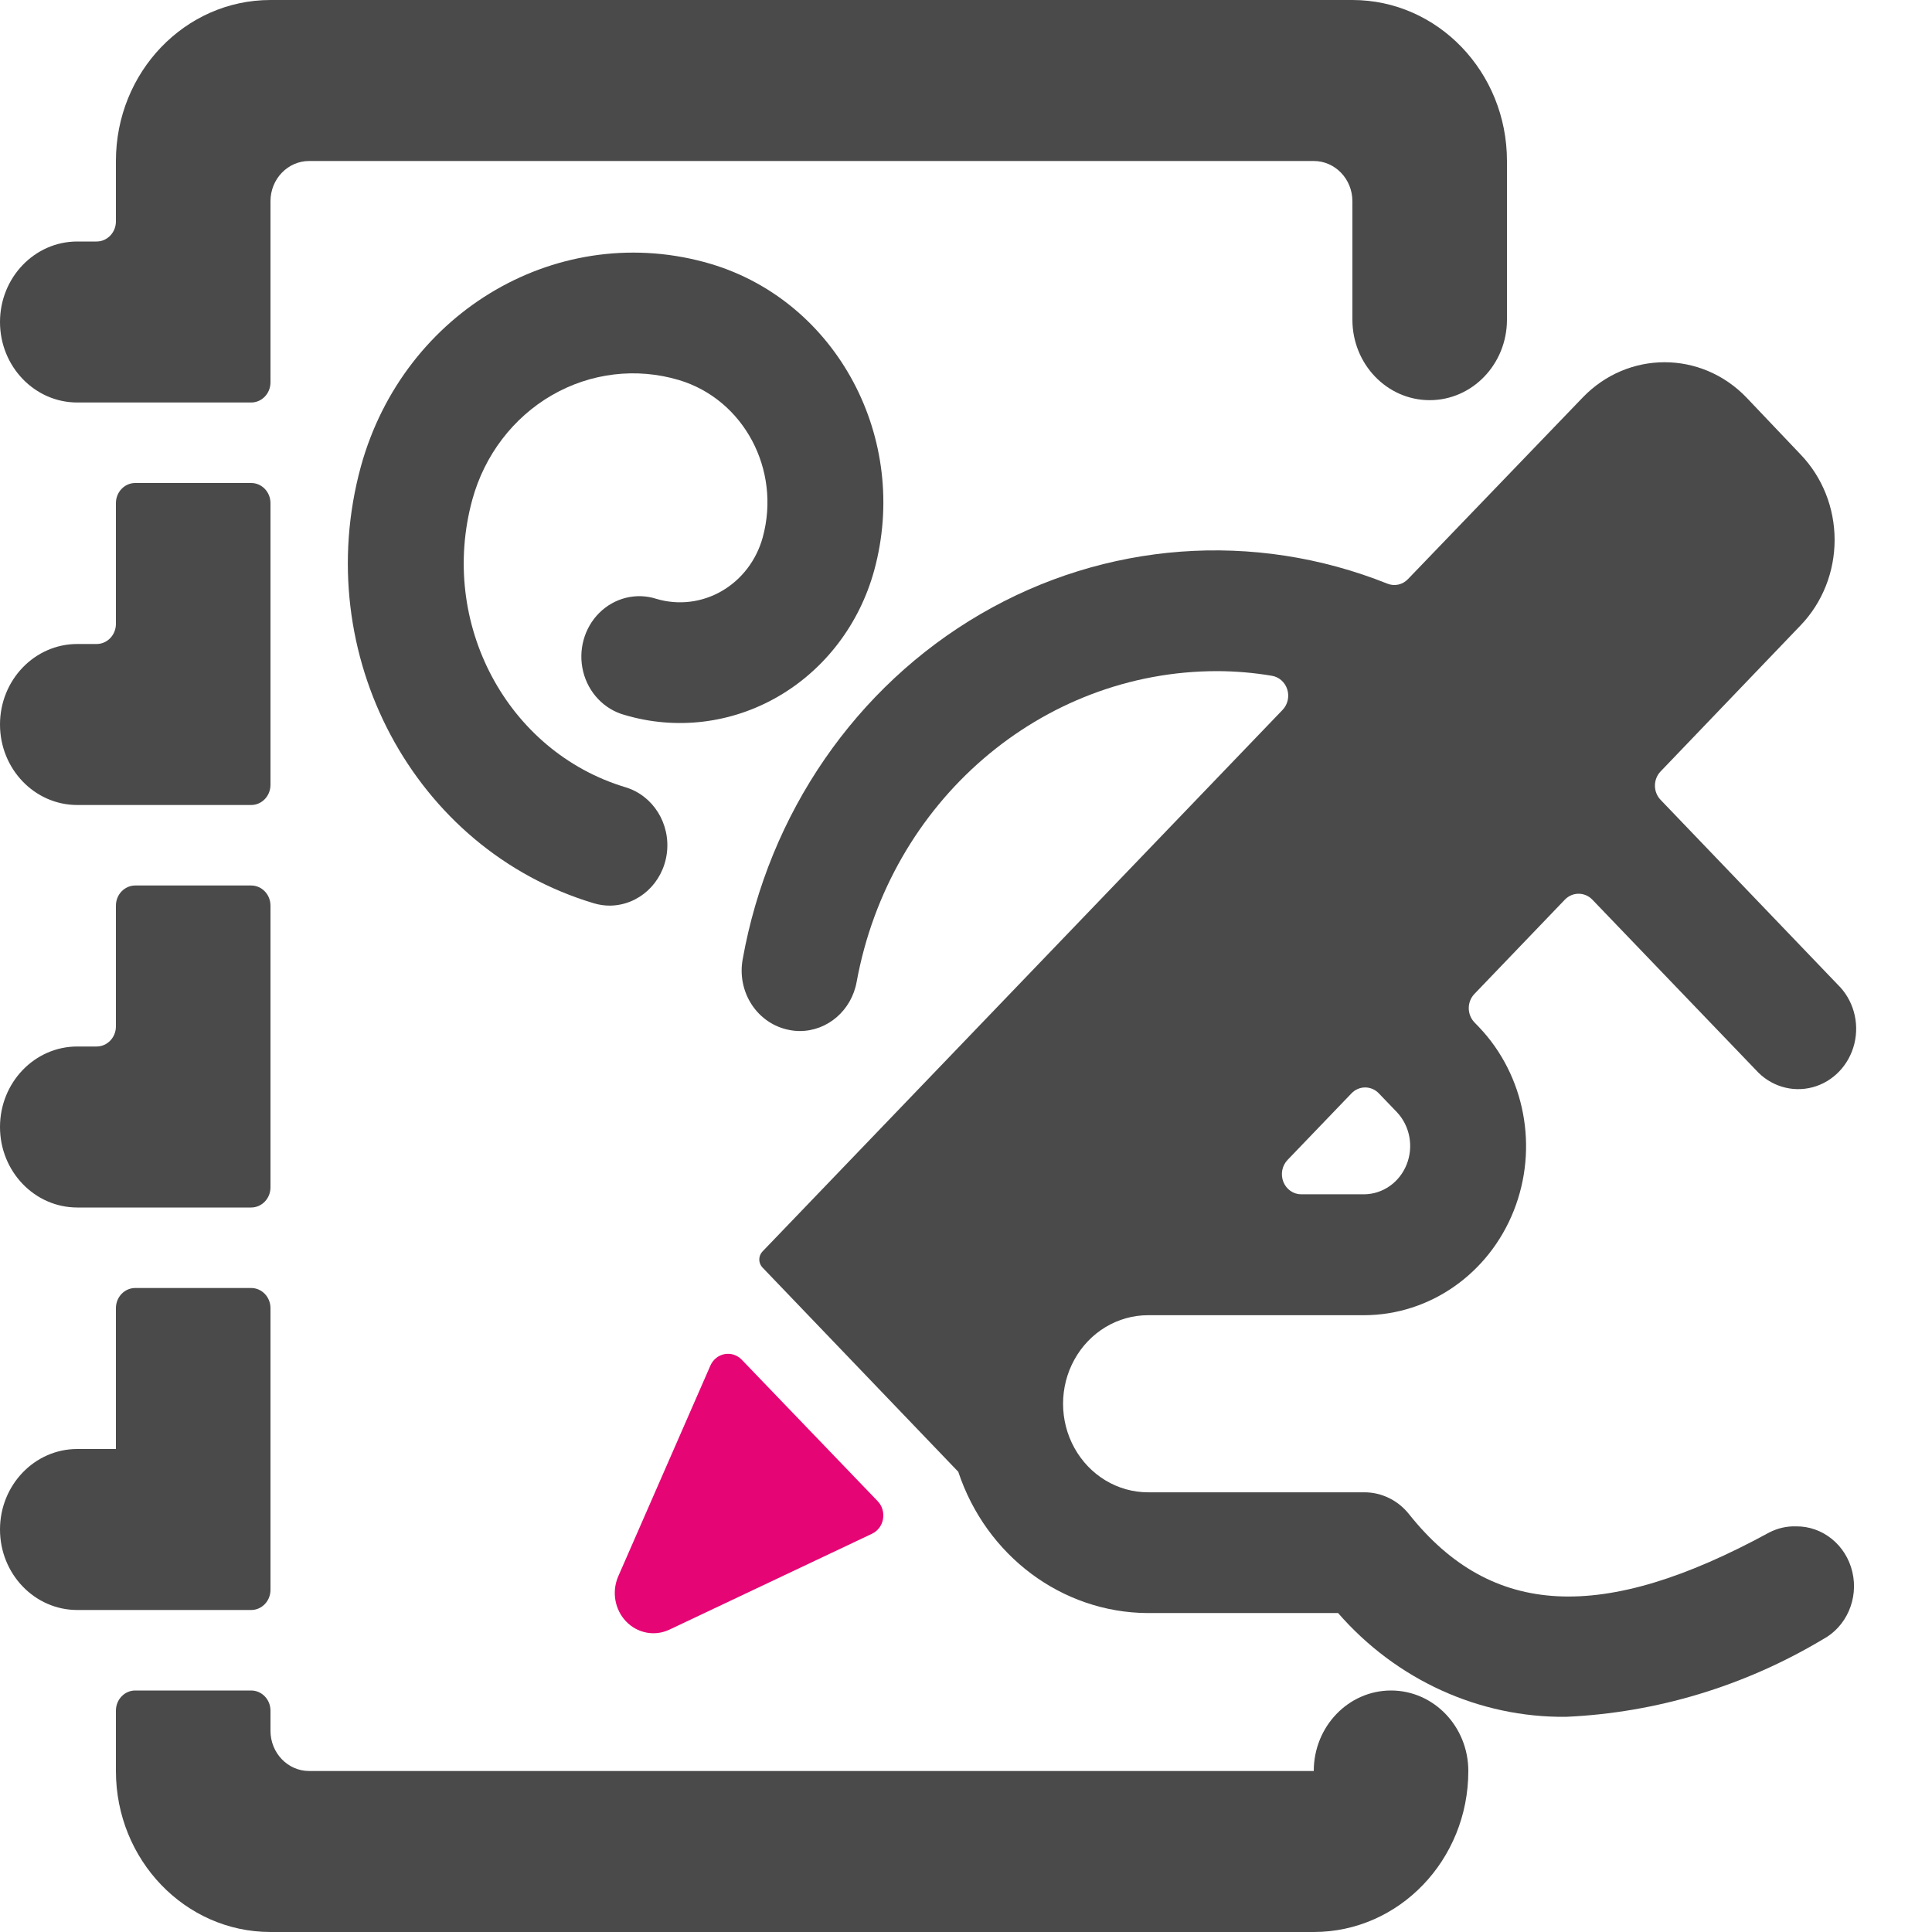 <?xml version="1.0" encoding="UTF-8"?>
<svg xmlns="http://www.w3.org/2000/svg" width="120" height="120" viewBox="0 0 120 120" fill="none">
  <path d="M86.4 105C83.749 105 81.6 107.239 81.6 110H19.2C17.875 110 16.8 108.881 16.8 107.5V106.25C16.8 105.56 16.263 105 15.6 105H8.4C7.737 105 7.2 105.56 7.2 106.25V110C7.2 115.523 11.498 120 16.8 120H81.6C86.902 120 91.2 115.523 91.2 110C91.2 107.239 89.051 105 86.4 105Z" fill="#4A4A4A"></path>
  <path d="M15.6 25C16.263 25 16.8 24.44 16.8 23.75V12.5C16.8 11.119 17.875 10 19.2 10H81.6C82.925 10 84 11.119 84 12.5V19.855C84 22.616 86.149 24.855 88.8 24.855C91.451 24.855 93.6 22.616 93.6 19.855V10C93.6 4.477 89.302 0 84 0H16.8C11.498 0 7.2 4.477 7.2 10V13.75C7.2 14.44 6.663 15 6 15H4.8C2.149 15 0 17.239 0 20C0 22.761 2.149 25 4.8 25H15.6Z" fill="#4A4A4A"></path>
  <path d="M15.6 50C16.263 50 16.8 49.44 16.8 48.75V31.25C16.8 30.56 16.263 30 15.6 30H8.4C7.737 30 7.2 30.56 7.2 31.25V38.75C7.2 39.44 6.663 40 6 40H4.8C2.149 40 0 42.239 0 45C0 47.761 2.149 50 4.8 50H15.6Z" fill="#4A4A4A"></path>
  <path d="M15.6 75C16.263 75 16.8 74.44 16.8 73.75V56.25C16.8 55.56 16.263 55 15.6 55H8.4C7.737 55 7.2 55.56 7.2 56.25V63.75C7.2 64.44 6.663 65 6 65H4.8C2.149 65 0 67.239 0 70C0 72.761 2.149 75 4.8 75H15.6Z" fill="#4A4A4A"></path>
  <path d="M15.6 100C16.263 100 16.8 99.44 16.8 98.75V81.25C16.8 80.56 16.263 80 15.6 80H8.4C7.737 80 7.2 80.56 7.2 81.25V90H4.8C2.149 90 0 92.239 0 95C0 97.761 2.149 100 4.8 100H15.6Z" fill="#4A4A4A"></path>
  <path d="M47.376 33.37C46.987 34.791 46.072 35.992 44.833 36.71C43.593 37.428 42.13 37.602 40.766 37.195C39.521 36.796 38.165 37.13 37.223 38.067C36.28 39.005 35.898 40.4 36.222 41.714C36.547 43.029 37.529 44.058 38.789 44.405C41.988 45.358 45.419 44.947 48.328 43.264C51.237 41.581 53.384 38.763 54.298 35.43C56.531 27.259 51.997 18.746 44.16 16.395C34.824 13.628 25.099 19.253 22.416 28.97C19.231 40.624 25.706 52.765 36.888 56.105C37.211 56.202 37.545 56.251 37.882 56.25C39.671 56.234 41.177 54.852 41.418 53.005C41.659 51.159 40.562 49.408 38.842 48.895C31.491 46.683 27.242 38.695 29.338 31.03C30.094 28.273 31.87 25.942 34.276 24.549C36.683 23.157 39.521 22.817 42.168 23.605C46.193 24.806 48.523 29.176 47.376 33.37Z" fill="#4A4A4A"></path>
  <path d="M46.052 84.435C45.773 84.157 45.382 84.035 45.002 84.107C44.622 84.179 44.298 84.437 44.132 84.8L38.4 97.91C37.987 98.859 38.181 99.975 38.889 100.712C39.596 101.448 40.667 101.651 41.578 101.22L54.159 95.265C54.519 95.096 54.776 94.754 54.847 94.35C54.918 93.945 54.793 93.53 54.514 93.24L46.052 84.435Z" fill="#E60574"></path>
  <path fill-rule="evenodd" clip-rule="evenodd" d="M111.562 94.805C110.984 94.787 110.41 94.917 109.891 95.185C99.533 100.835 92.635 100.475 87.519 94.05C86.836 93.189 85.821 92.691 84.749 92.69H71.309C69.423 92.69 67.68 91.642 66.737 89.94C65.793 88.238 65.793 86.142 66.737 84.44C67.68 82.738 69.423 81.69 71.309 81.69H84.749C88.811 81.672 92.466 79.117 94.02 75.207C95.574 71.298 94.724 66.799 91.863 63.795L91.579 63.5C91.354 63.266 91.227 62.949 91.227 62.617C91.227 62.286 91.354 61.969 91.579 61.735L97.2 55.875C97.671 55.391 98.428 55.391 98.9 55.875L109.056 66.455C109.954 67.458 111.305 67.871 112.581 67.532C113.856 67.193 114.852 66.155 115.178 64.826C115.504 63.498 115.107 62.09 114.144 61.155L103.143 49.68C102.917 49.446 102.791 49.129 102.791 48.797C102.791 48.466 102.917 48.149 103.143 47.915L111.84 38.84C113.192 37.433 113.951 35.525 113.951 33.535C113.951 31.545 113.192 29.637 111.84 28.23L108.48 24.695C105.669 21.767 101.111 21.767 98.299 24.695L87.451 35.97C87.119 36.319 86.62 36.431 86.18 36.255C77.903 32.941 68.64 33.632 60.902 38.141C53.163 42.65 47.75 50.509 46.128 59.59C45.95 60.569 46.154 61.581 46.694 62.403C47.235 63.225 48.068 63.789 49.008 63.97C49.23 64.016 49.455 64.039 49.68 64.04C51.408 64.037 52.89 62.754 53.208 60.985C55.261 49.785 64.664 41.684 75.61 41.685C76.747 41.688 77.881 41.785 79.004 41.975C79.449 42.049 79.817 42.378 79.956 42.825C80.095 43.272 79.981 43.763 79.661 44.095L47.362 77.73C47.233 77.862 47.16 78.042 47.16 78.23C47.16 78.418 47.233 78.598 47.362 78.73L59.52 91.415C61.255 96.639 65.964 100.156 71.271 100.19H83.112C86.731 104.345 91.882 106.69 97.267 106.635C102.874 106.384 108.34 104.737 113.208 101.83C114.685 101.047 115.449 99.307 115.052 97.631C114.657 95.96 113.213 94.791 111.562 94.805ZM84.792 67.543C84.474 67.543 84.168 67.675 83.943 67.91L79.973 72.045C79.629 72.403 79.526 72.941 79.712 73.409C79.898 73.876 80.337 74.181 80.823 74.18H84.749C85.899 74.163 86.929 73.436 87.369 72.329C87.81 71.223 87.576 69.949 86.775 69.09L85.642 67.91C85.417 67.675 85.111 67.543 84.792 67.543Z" fill="#4A4A4A"></path>
</svg>
